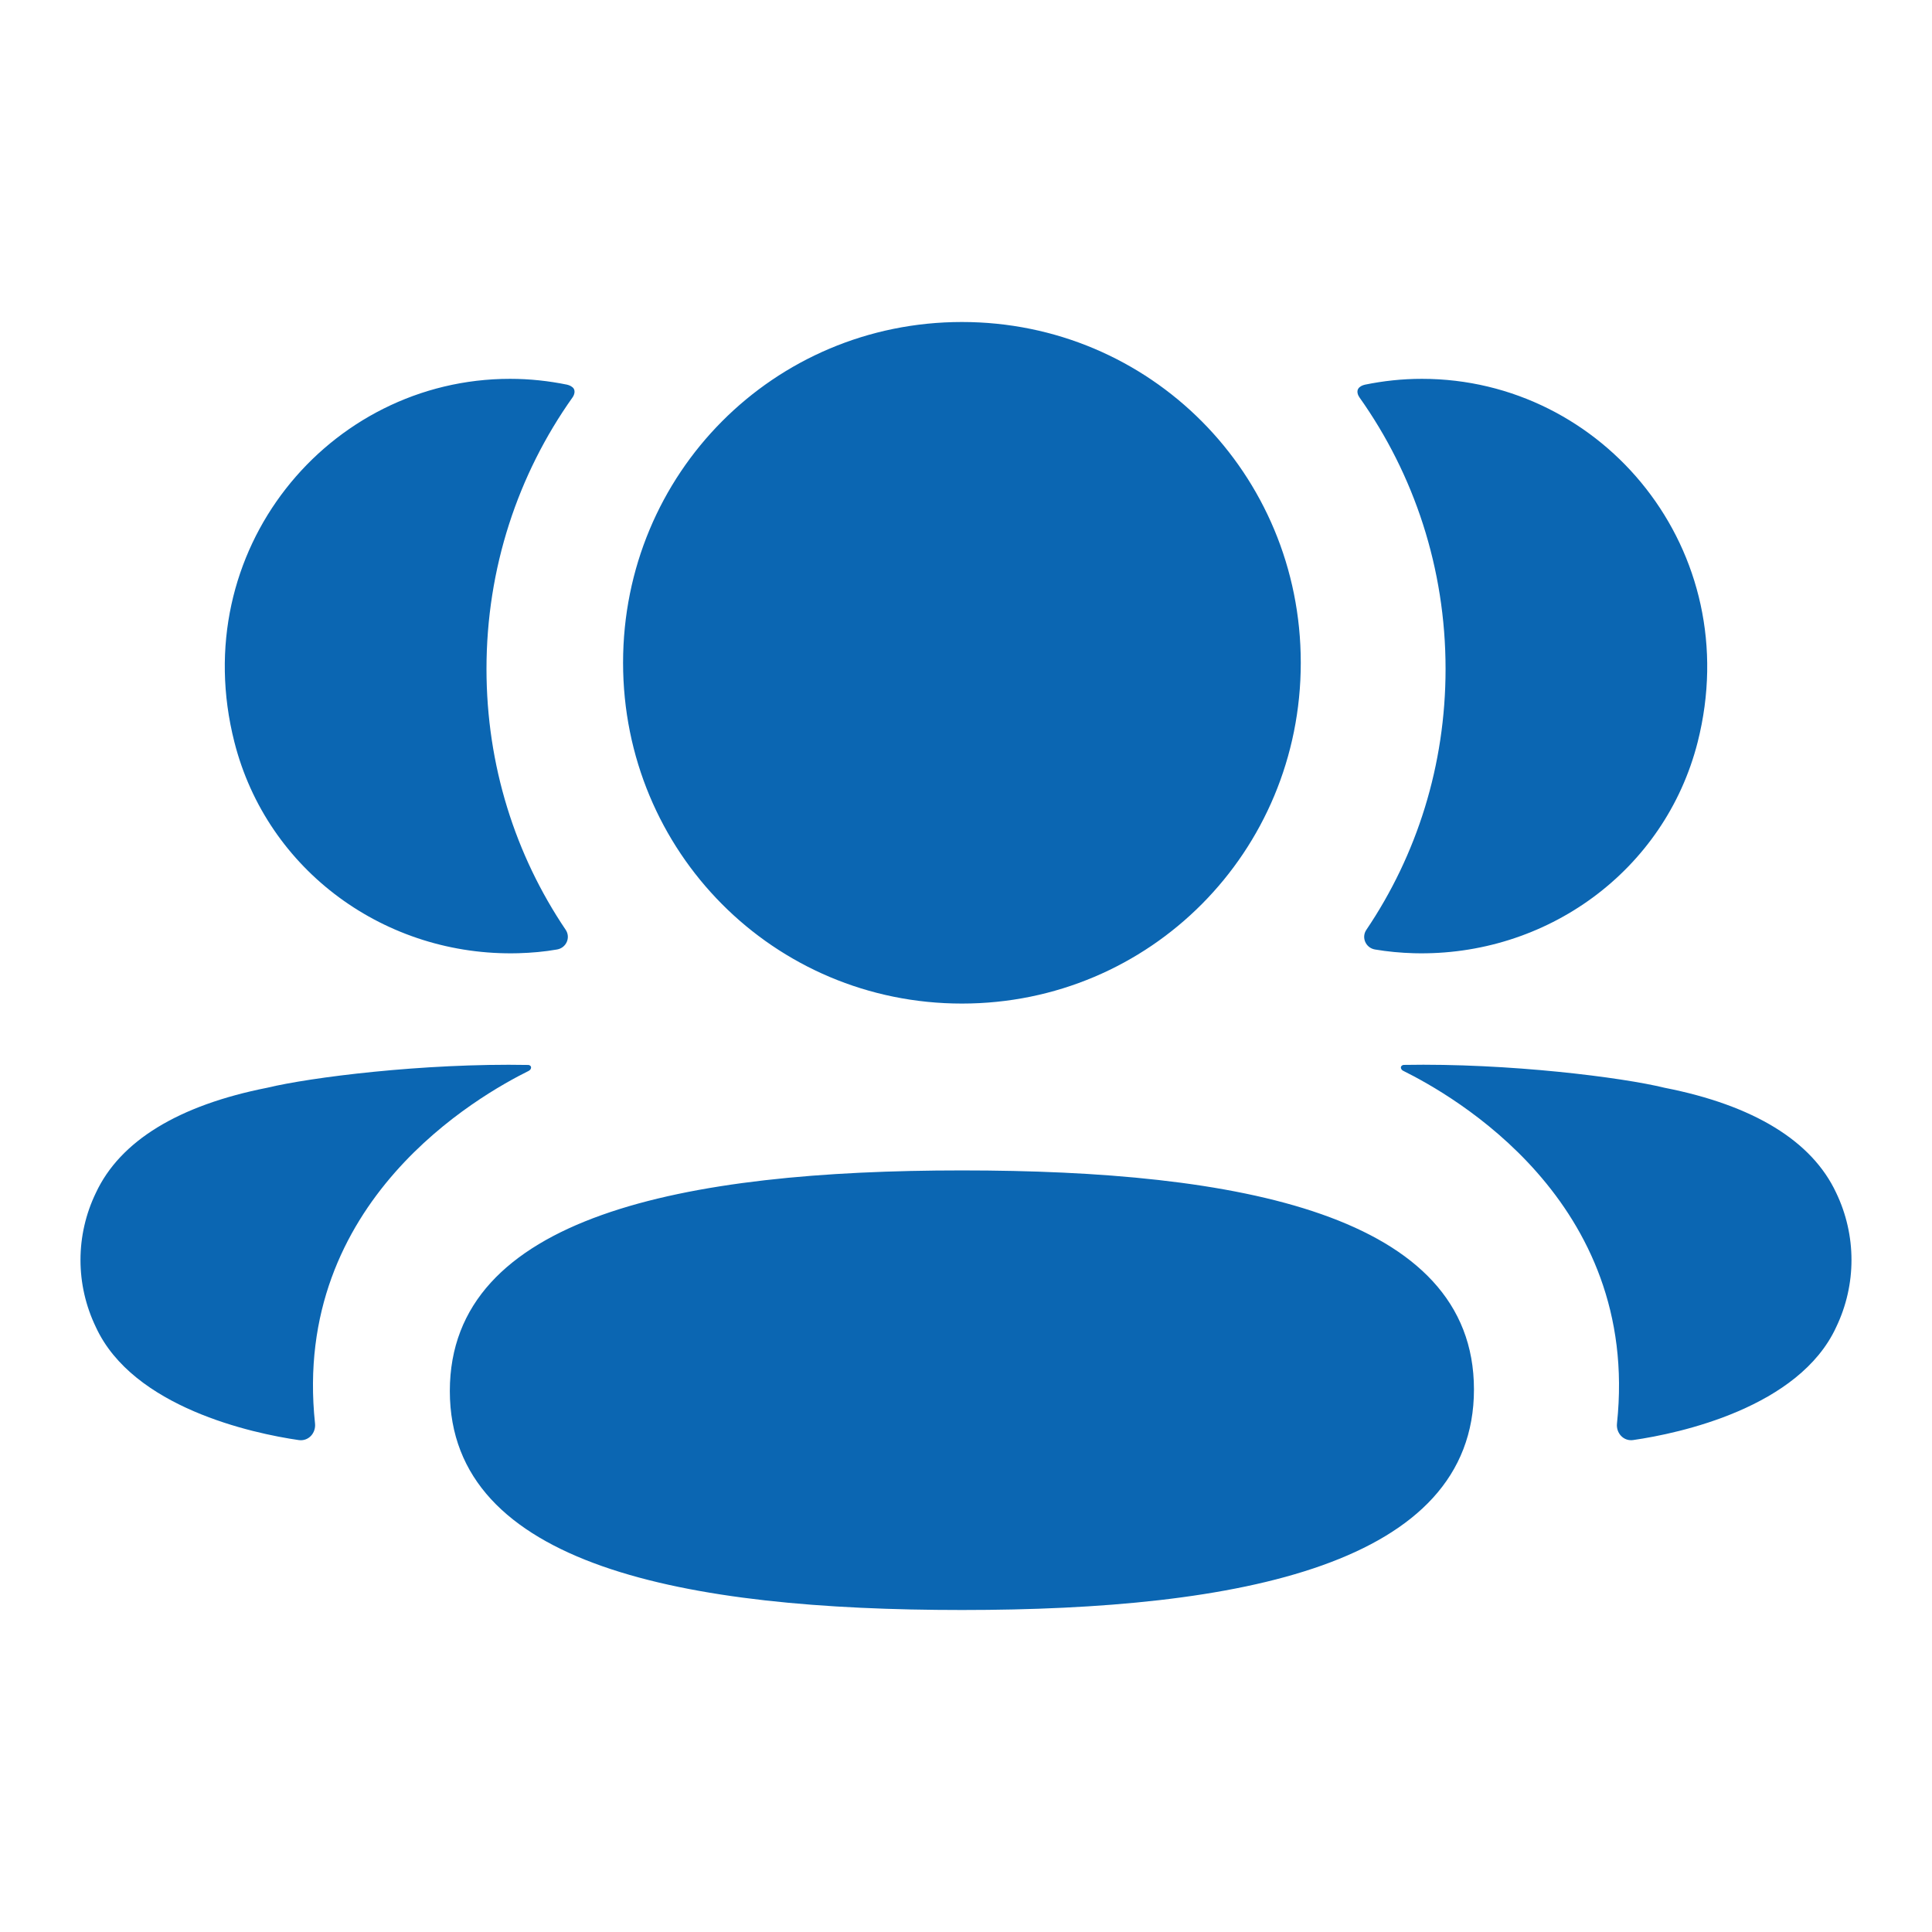 <svg width="36" height="36" viewBox="0 0 36 36" fill="none" xmlns="http://www.w3.org/2000/svg">
<g id="3 User">
<g id="Iconly/Bold/3-User">
<g id="3-User">
<path id="3-Friends" d="M17.924 21.809C23.07 21.809 27.465 22.625 27.465 25.89C27.465 29.154 23.099 30 17.924 30C12.777 30 8.382 29.184 8.382 25.92C8.382 22.655 12.749 21.809 17.924 21.809ZM26.153 19.843C28.12 19.807 30.236 20.077 31.017 20.269C32.673 20.594 33.763 21.259 34.214 22.225C34.595 23.018 34.595 23.938 34.214 24.73C33.524 26.228 31.298 26.709 30.433 26.833C30.254 26.86 30.111 26.705 30.13 26.525C30.571 22.374 27.056 20.405 26.147 19.953C26.108 19.933 26.1 19.901 26.104 19.883C26.107 19.869 26.123 19.847 26.153 19.843ZM9.478 19.84L9.848 19.844C9.878 19.848 9.893 19.869 9.895 19.882C9.899 19.902 9.891 19.932 9.854 19.953C8.943 20.406 5.428 22.374 5.87 26.524C5.889 26.705 5.747 26.859 5.568 26.834C4.703 26.709 2.477 26.228 1.787 24.73C1.404 23.937 1.404 23.018 1.787 22.226C2.238 21.26 3.326 20.595 4.982 20.268C5.765 20.078 7.879 19.807 9.848 19.844L9.478 19.84ZM17.924 6C21.428 6 24.238 8.823 24.238 12.349C24.238 15.874 21.428 18.7 17.924 18.7C14.419 18.7 11.61 15.874 11.61 12.349C11.61 8.823 14.419 6 17.924 6ZM26.495 7.059C29.88 7.059 32.538 10.262 31.633 13.83C31.021 16.232 28.809 17.827 26.345 17.762C26.098 17.755 25.854 17.732 25.619 17.692C25.449 17.662 25.363 17.469 25.46 17.326C26.4 15.934 26.936 14.261 26.936 12.464C26.936 10.589 26.35 8.841 25.333 7.407C25.301 7.363 25.277 7.294 25.309 7.243C25.336 7.201 25.386 7.179 25.433 7.168C25.775 7.098 26.127 7.059 26.495 7.059ZM9.504 7.059C9.872 7.059 10.224 7.098 10.568 7.168C10.613 7.179 10.664 7.202 10.691 7.242C10.722 7.294 10.699 7.363 10.667 7.407C9.65 8.841 9.065 10.589 9.065 12.464C9.065 14.26 9.601 15.934 10.541 17.326C10.637 17.469 10.552 17.662 10.381 17.692C10.145 17.734 9.903 17.755 9.656 17.762C7.191 17.827 4.979 16.231 4.368 13.829C3.461 10.262 6.119 7.059 9.504 7.059Z" fill="#0B66B2"/>
</g>
</g>
</g>
</svg>
